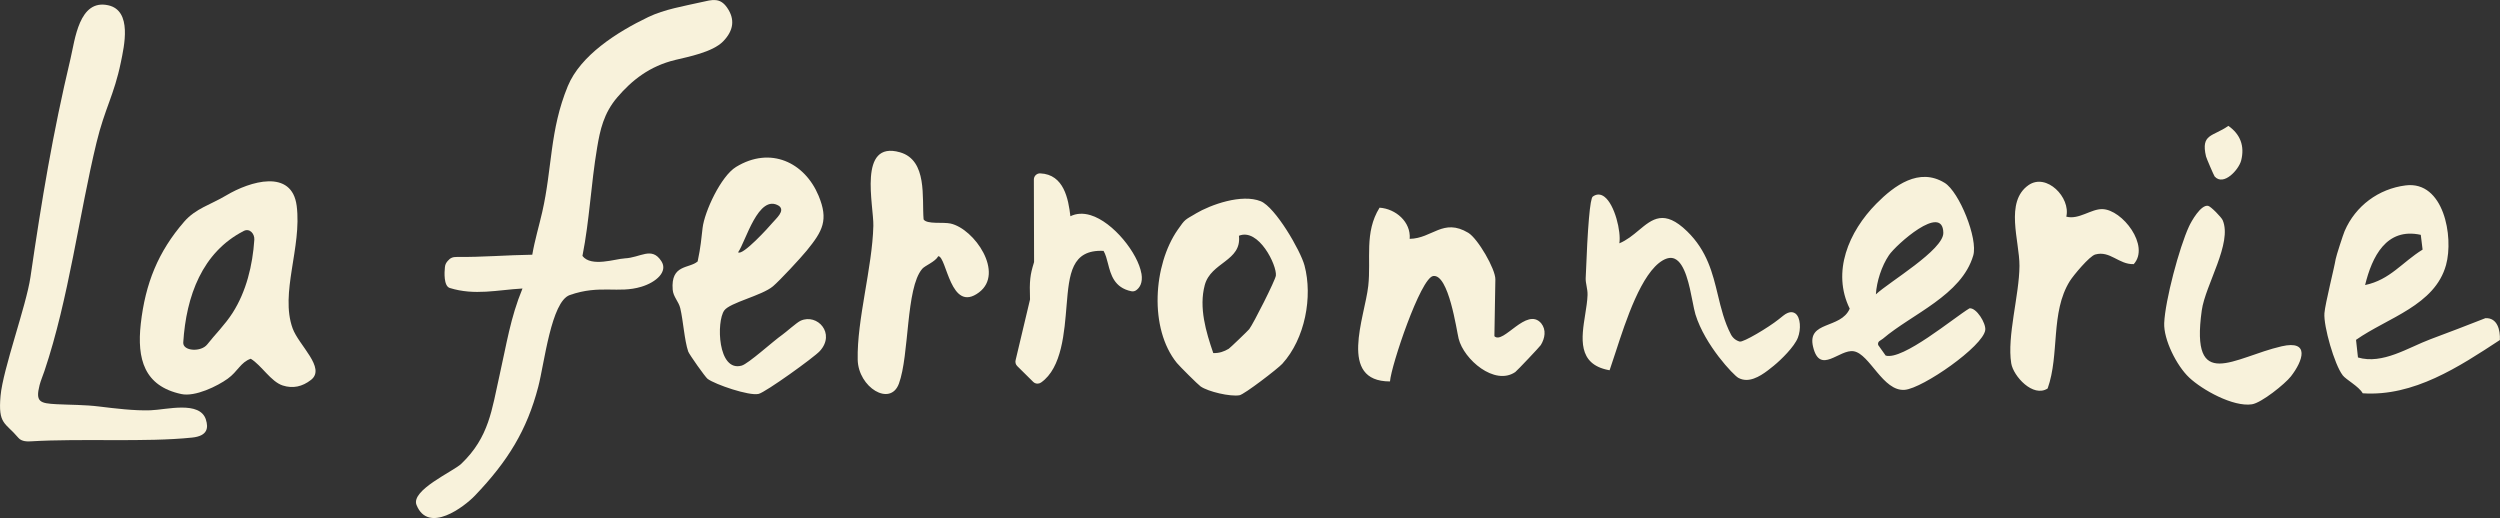 <svg id="Calque_1" xmlns="http://www.w3.org/2000/svg" version="1.1" viewBox="0 0 592.63 122.8"><rect x="0" y="0" width="592.63" height="122.8" fill="#333333" stroke="none"/><defs><style>.st0 { fill: #f8f2db; }</style></defs><path class="st0" d="M48.81 99.48c.61 1.9.45 3.87-3.28 4.25-11.08 1.15-26.03.16-38.24.89-.69.04-2.16.1-2.94-.84-3.1-3.68-4.84-3.1-4.22-9.94.58-6.39 6.09-21.33 7.09-28.16 2.72-18.62 5.26-33.91 9.49-51.75 1.06-4.46 2.01-14.21 8.94-12.68 5.75 1.26 3.78 9.71 2.99 13.56-1.6 7.75-3.8 10.88-5.77 19.02-4.08 16.87-6.58 37.03-12.33 54.1-.41 1.22-.89 2.31-1.16 3.37-1.02 4.01.1 4.31 4.05 4.52 3.26.17 6.53.11 10.12.55 3.59.44 8.38 1.03 12.14.89 3.76-.13 11.67-2.31 13.12 2.2.55-.05 0 0 0 0M165.38 61.98c.73-3.41.9-5.66 1.17-7.95.46-3.89 4.35-12.27 7.92-14.45 8.16-5 16.28-1.08 19.57 6.8 2.41 5.78.99 8.37-2.8 13.02-1.47 1.8-6.36 7.07-8.01 8.47-2.62 2.21-10.19 3.85-11.54 5.72-1.9 2.62-1.57 14.66 4.12 13.08 1.61-.45 7.52-5.85 9.63-7.31.8-.55 3.44-2.93 4.36-3.34 3.96-1.77 8.34 3.03 4.54 7.2-1.35 1.49-12.85 9.76-14.5 10.15-2.25.54-10.29-2.23-12.09-3.55-.57-.42-4.39-5.84-4.61-6.49-.9-2.64-1.17-7.24-1.88-10.26-.38-1.61-1.66-2.68-1.8-4.41-.48-6.06 3.91-4.94 5.91-6.68m9.6-2.18c1.02.94 7.35-6.02 8.12-6.96.83-1.01 3.12-2.85 1.58-4.03-4.89-3.07-7.93 8.55-9.7 10.99M460.99 43.35c3.45 2.13 7.94 13.23 6.77 17.22-2.76 9.42-14.52 13.85-21.41 19.72-.51.44-1.33.57-1.13 1.49l1.78 2.51c4.06 1.19 16.13-8.95 19.87-11.2 1.64-.21 3.94 3.54 3.74 5.14-.49 3.87-14.82 13.82-19.08 14.18-5.17.44-8.27-8.48-12.09-9.14-3.4-.59-8.04 5.73-9.65-1.07-1.47-6.21 6.55-4.12 8.69-9.03-4.3-8.72-.24-18.26 6.31-24.89 4.26-4.31 10.15-8.66 16.19-4.93m-16.29 26.42c3.15-2.95 16.05-10.52 15.98-14.58-.12-7.1-11.22 2.84-12.88 5.29-1.75 2.59-2.92 6.22-3.11 9.29M283.42 50.64c3.65-2.16 10.95-4.74 15.43-2.94 3.47 1.4 9.44 11.69 10.39 15.24 1.97 7.4.15 17.34-5.27 23.3-1.02 1.12-9.02 7.28-10.16 7.46-2.21.36-7.39-.84-9.21-2.1-.6-.41-5.08-4.88-5.63-5.57-6.61-8.17-5.59-23.22.21-31.56 1.82-2.61 1.65-2.28 4.25-3.82m4.18 33.04c1.37.06 2.54-.34 3.66-1.01.3-.18 4.6-4.31 4.86-4.65 1.01-1.33 6.2-11.62 6.32-12.69.28-2.44-4.1-11.38-8.76-9.45.7 6.01-6.65 6.24-8.1 11.69-1.43 5.33.29 11.1 2.02 16.12M555.33 88.94c-1.92-2.45-4.57-11.66-4.32-14.71.18-2.27 2.36-10.86 2.66-12.79.11-.71 1.77-5.83 2.13-6.67 2.57-5.96 8.04-10.01 14.46-10.82 9.03-1.14 11.43 12.14 9.58 18.85-2.64 9.61-13.84 12.5-21.34 17.76l.46 4.18c5.84 1.72 11.92-2.36 17.19-4.33 4.37-1.64 8.69-3.27 13.03-4.99 2.85-.13 3.53 2.85 3.42 5.18-9.7 6.36-20.43 13.44-32.51 12.63-.93-1.65-3.92-3.2-4.77-4.28m18.53-33.28c-8.19-1.81-11.57 5.23-13.2 11.9 5.92-1.24 8.77-5.4 13.63-8.4l-.43-3.5zM518.96 89.51c-3.02-2.84-6.09-9.04-5.93-12.93.22-5.31 3.55-17.87 5.88-22.91.55-1.2 2.79-5.19 4.52-4.88.64.11 3.16 2.71 3.46 3.4 2.34 5.43-4.11 15.33-4.96 21.4-2.74 19.64 7.66 11.09 18.94 8.5 6.77-1.55 5.09 3.42 2.19 7.14-1.39 1.78-6.97 6.27-9.24 6.61-4.46.67-11.79-3.44-14.85-6.32M218.59 63.76c-3.88 4.57-3 20.39-5.5 27.18-2.04 5.54-9.62.9-9.77-5.66-.21-9.47 3.46-21.82 3.71-31.75.12-4.74-3.75-20.31 6.31-17.43 6.56 1.88 5.18 10.82 5.6 15.91.81 1.22 4.62.58 6.39.98 5.69 1.27 12.82 11.74 6.76 16.31-6.82 5.15-7.66-8.54-9.67-8.57-.74 1.36-3.13 2.2-3.83 3.02M354.25 79.7c2.1 2.06 7.65-7.05 11.09-3.07 1.25 1.56.9 3.54-.09 5.17-.23.38-5.69 6.15-6.06 6.4-4.87 3.31-12.19-2.97-13.42-7.93-.48-1.92-2.35-15.38-6.03-14.84-2.99.44-9.98 21.28-10.24 24.99-12.4 0-5.98-15.17-5.15-22.65.71-6.37-.99-12.65 2.68-18.54 3.81.26 7.46 3.36 7.14 7.39 5.39-.1 7.92-5 13.88-1.44 2.27 1.36 6.48 8.62 6.43 11.05l-.23 13.46zM425.58 74.31c-.53-.38-1.45-.6-2.87.53l-1.05.84c-2.43 1.95-8.41 5.51-9.25 5.29-.88-.23-1.65-.84-2.09-1.69-1.56-2.98-2.34-6.21-3.09-9.33-1.24-5.15-2.52-10.47-7.3-15.12-5.42-5.27-8.22-2.94-11.46-.24-1.39 1.16-2.82 2.35-4.6 3.09.45-2.76-1.09-9.19-3.54-11.04-.91-.69-1.86-.7-2.76-.04-.65.47-1.21 6.99-1.68 19.37-.02.57.09 1.19.21 1.83.13.7.26 1.42.23 2.16-.05 1.43-.3 2.97-.56 4.61-.88 5.5-1.87 11.73 5.52 13.15l.26.05.09-.24c.4-1.14.84-2.49 1.35-4.06 2.43-7.48 6.11-18.79 11.16-21.74 1.09-.63 2.02-.76 2.85-.39 2.45 1.1 3.48 6.3 4.22 10.09.25 1.26.46 2.35.69 3.1 2.28 7.36 9.06 14.42 10.15 15.03.63.35 1.28.5 1.93.5 2.36 0 4.78-1.97 6.51-3.38l.08-.07c1.53-1.24 4.8-4.41 5.62-6.58.75-1.95.67-4.79-.63-5.74M489.83 51.36c2.94.78 5.86-1.84 8.52-1.79 4.76.09 11.36 8.72 7.46 13.04-3.54.14-5.6-3.27-9.13-2.28-1.37.38-5.17 4.94-6.03 6.31-4.63 7.44-2.37 17.34-5.25 25.45-3.47 2.24-8.13-2.93-8.63-5.95-1.04-6.4 1.91-16.18 1.95-23.11.03-5.9-3.54-15.16 2.14-19.14 4.26-2.97 10.05 2.93 8.96 7.48M270.57 64.84c-.79-4.73-6.63-12.2-12.07-13.84-1.73-.52-3.36-.43-4.76.26-.48-4.05-1.51-9.92-7.14-10.16-.39-.03-.79.13-1.07.4-.29.27-.45.66-.45 1.06l.05 19.57-.06.2c-.86 2.79-1.06 4.16-.9 8.66l-3.41 14.36c-.14.51 0 1.06.38 1.43l3.78 3.74c.28.28.65.42 1.03.42.29 0 .58-.09.83-.26 4.99-3.46 5.54-12.12 6.06-18.29.62-7.38 1.11-13.28 8.76-12.92.5.86.77 1.92 1.06 3.04.65 2.54 1.45 5.69 5.53 6.53.4.08.82 0 1.15-.24.78-.56 1.62-1.7 1.25-3.95M524.99 41.84c-.17-.19-1.96-4.36-2.05-4.76-1.26-5.41 1.57-4.63 5.3-7.24 2.84 1.99 3.89 4.77 3.04 8.18-.54 2.17-4.16 6.19-6.29 3.82"/><path class="st0" d="M70.33 48.8c-1.13-8.84-11.06-5.85-16.72-2.47-3.7 2.21-7.22 3.07-9.96 6.23-6.16 7.1-9.2 14.63-10.28 24.2-.93 8.33.8 14.76 9.61 16.65 3.3.71 8.57-1.89 10.99-3.63s3.04-3.89 5.47-4.74c2.57 1.57 4.77 5.43 7.58 6.34 2.42.78 4.65.28 6.71-1.33 3.6-2.82-2.91-8.18-4.37-12.23-3.02-8.37 2.22-19.19.97-29.03m-10.04 8.02c-.4 6.11-1.93 12.29-5.11 17.29-1.84 2.9-4.36 5.36-6.05 7.54-1.46 1.88-5.82 1.62-5.69-.46.7-11.01 4.48-21.37 14.34-26.43 1.41-.73 2.6.68 2.51 2.07M148.04 61.26c-2.09.08-7.88 2.14-9.97-.59 1.71-8.67 1.98-16.74 3.49-25.73.69-4.09 1.53-8.08 4.77-11.87 3.49-4.08 7.67-7.39 13.74-8.86 3.01-.73 8.86-1.84 11.35-4.4 2.49-2.56 2.86-5.23.95-7.99-1.7-2.45-3.51-1.9-6.15-1.3-4.08.93-8.72 1.68-12.58 3.54-7.43 3.57-16.04 9.08-19.04 16.36-4.31 10.47-3.67 19.38-6.06 29.84-.74 3.25-1.79 6.74-2.36 10.12-5.93.08-11.94.6-17.84.53-1.04-.01-1.58.22-2.21.95-.39.46-.59.83-.66 1.46-.14 1.27-.3 4.5 1.16 4.95 5.93 1.83 11.25.46 17.23.12-2.88 6.98-3.75 13.11-5.47 20.71-1.79 7.89-2.41 14.52-9.05 20.85-1.88 1.8-12.01 6.24-10.6 9.76 2.79 6.94 11.35.39 13.84-2.22 7.82-8.17 12.33-15.52 15.01-25.78 1.47-5.61 3.07-20.23 7.48-21.77 7.19-2.52 11.48-.3 16.98-1.97 3.5-1.06 6.34-3.58 4.73-6.06-2.32-3.58-4.94-.8-8.76-.66"/></svg>